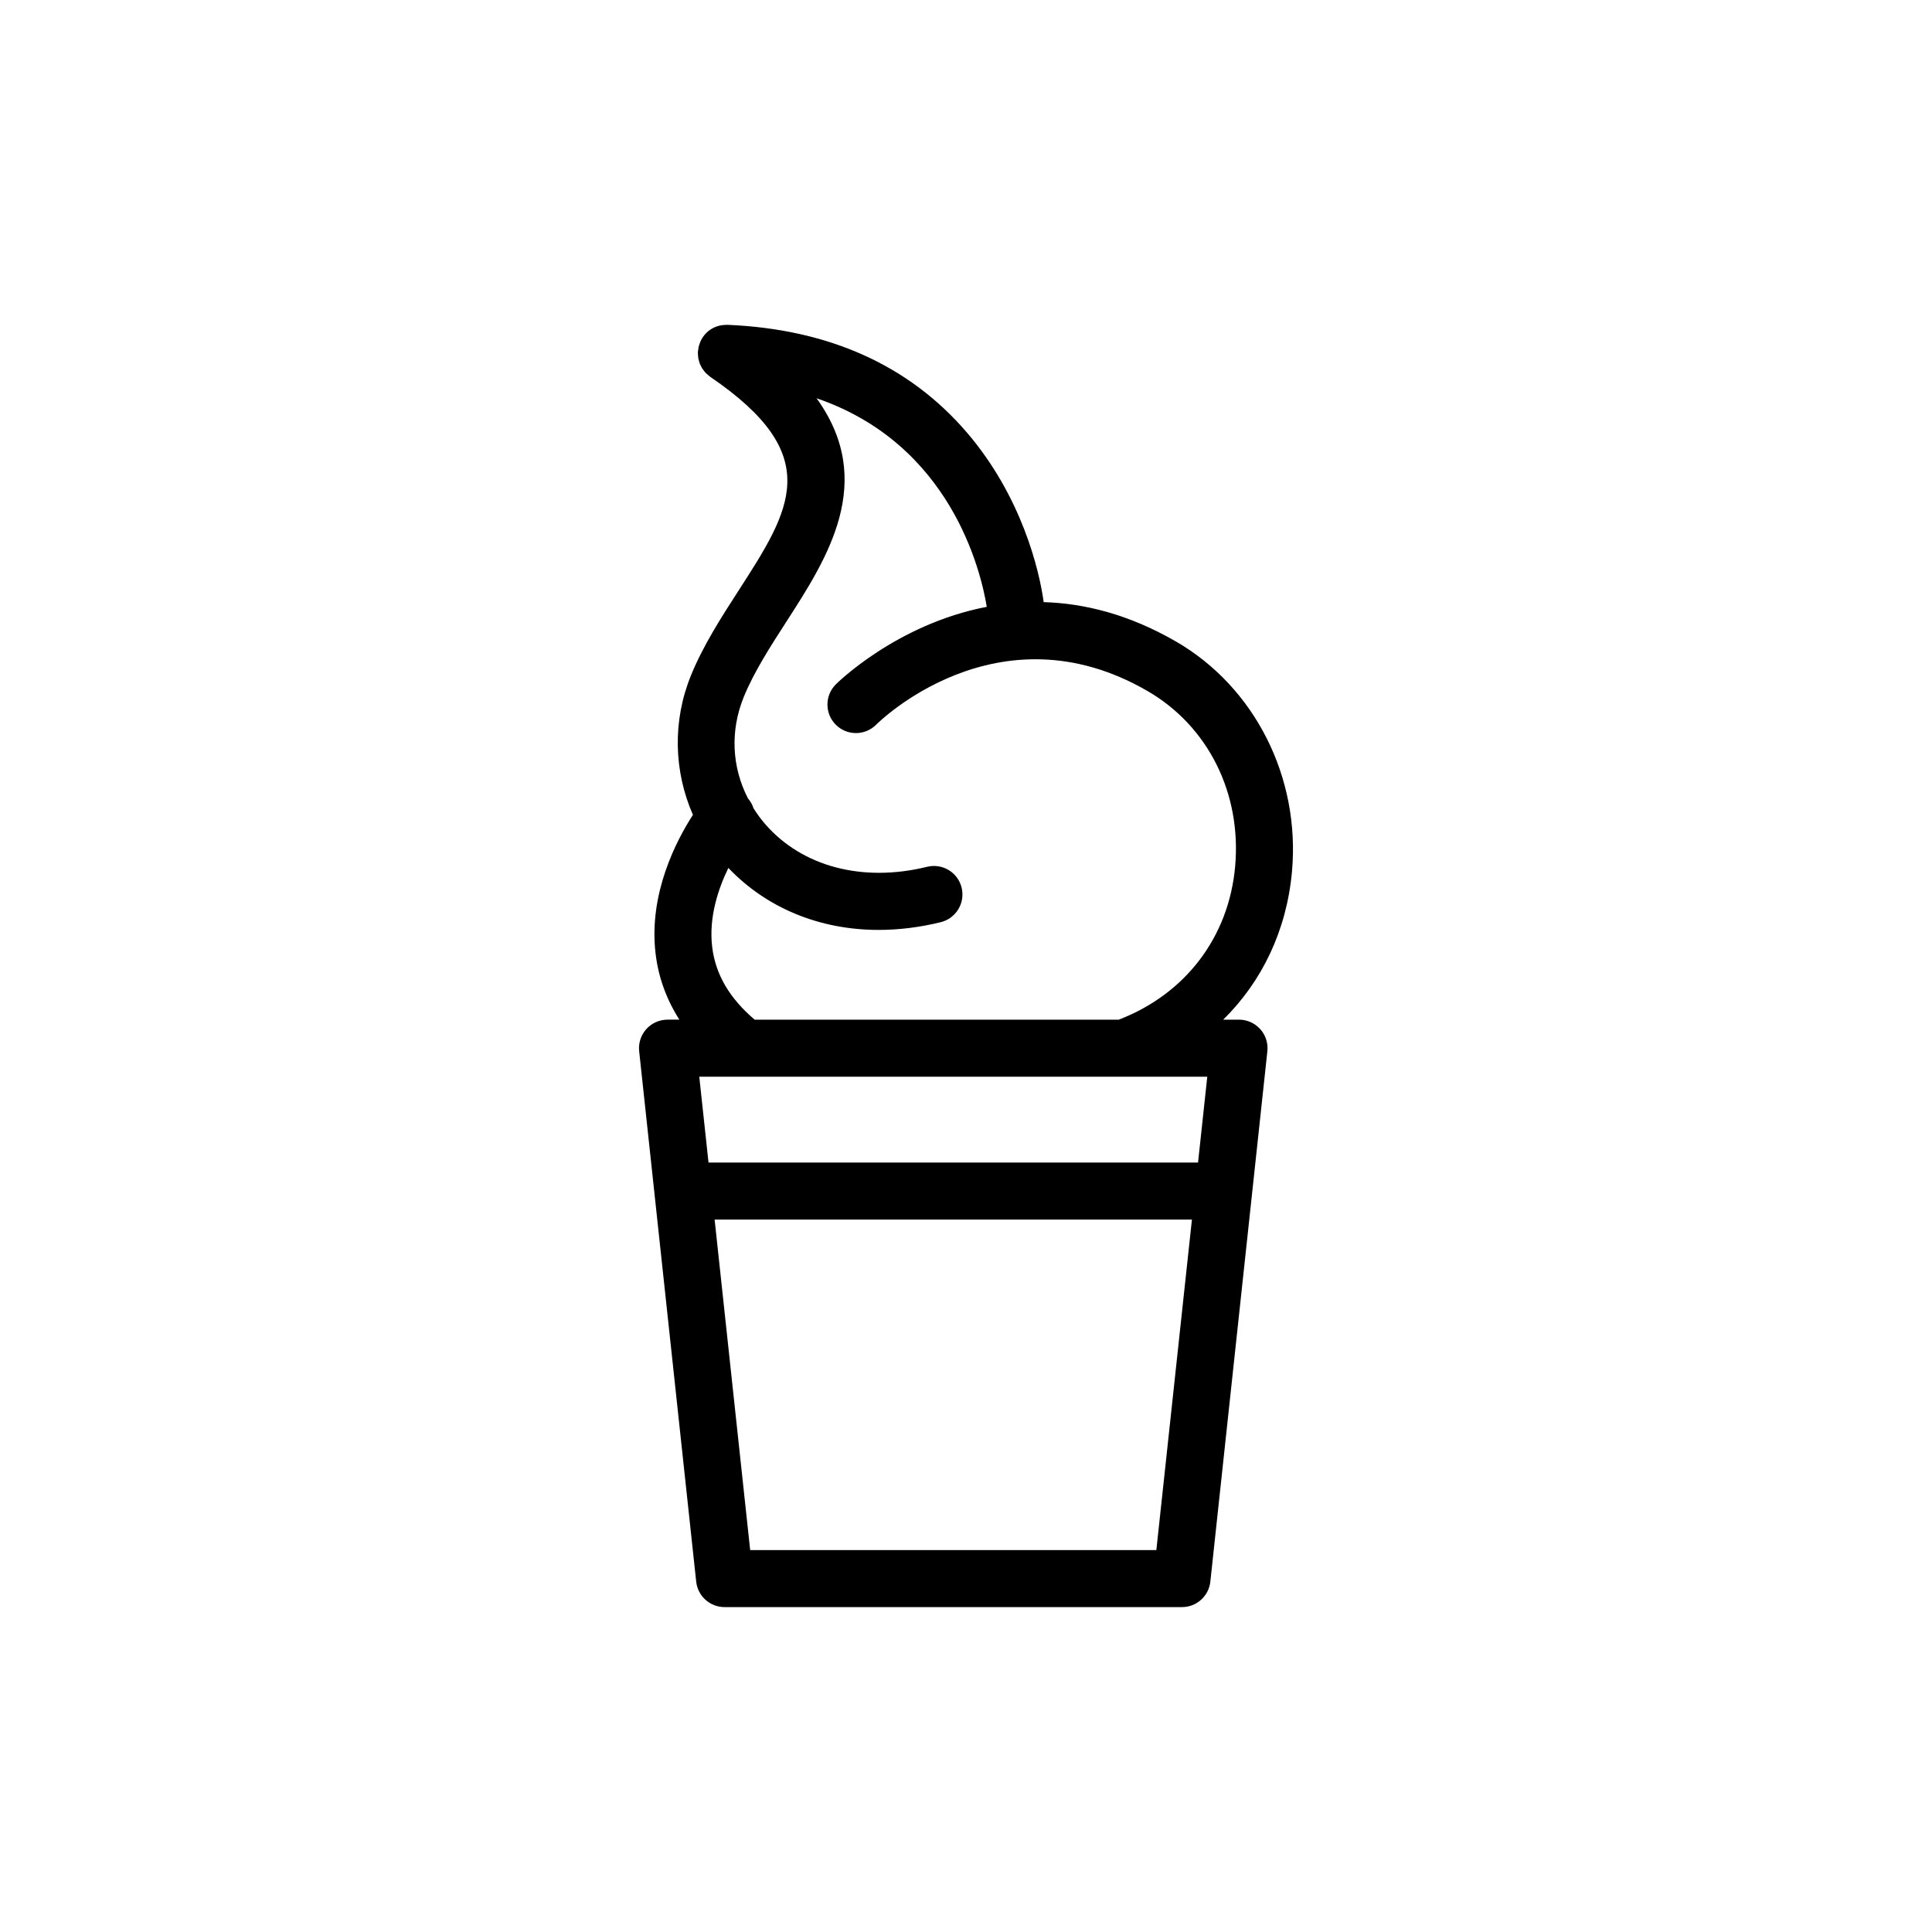 <?xml version="1.0" encoding="UTF-8"?>
<!-- Uploaded to: SVG Repo, www.svgrepo.com, Generator: SVG Repo Mixer Tools -->
<svg fill="#000000" width="800px" height="800px" version="1.1" viewBox="144 144 512 512" xmlns="http://www.w3.org/2000/svg">
 <path d="m455.66 314.02c-12.465-7.215-24.309-10.133-35.074-10.449-1.184-8.656-5.894-28.145-20.434-45.047-15.27-17.754-36.586-27.32-63.344-28.441-0.051-0.004-0.098 0.012-0.145 0.004-0.18-0.004-0.359 0.016-0.539 0.023-2.973 0.102-5.453 1.914-6.555 4.519-0.07 0.156-0.109 0.316-0.168 0.48-0.102 0.289-0.203 0.562-0.266 0.867-0.059 0.277-0.09 0.559-0.121 0.84-0.02 0.168-0.066 0.328-0.07 0.5 0 0.039 0.012 0.082 0.004 0.125-0.004 0.301 0.023 0.594 0.051 0.891 0.02 0.203 0.02 0.406 0.055 0.609 0.047 0.25 0.125 0.5 0.195 0.746 0.066 0.223 0.109 0.453 0.195 0.672 0.09 0.23 0.215 0.441 0.328 0.664 0.105 0.211 0.195 0.43 0.324 0.629 0.133 0.207 0.297 0.398 0.449 0.594 0.145 0.191 0.281 0.387 0.449 0.562 0.152 0.16 0.332 0.297 0.5 0.449 0.207 0.188 0.406 0.371 0.637 0.535 0.039 0.023 0.066 0.059 0.105 0.086 30.582 20.832 21.375 35.105 7.445 56.703-4.594 7.125-9.34 14.484-12.57 22.418-4.926 12.105-4.555 25.348 0.52 36.945-4.375 6.769-11.754 20.852-9.91 36.652 0.734 6.332 2.871 12.211 6.309 17.617l-3.133 0.008c-2.144 0-4.191 0.91-5.621 2.508-1.438 1.598-2.121 3.727-1.891 5.859l15.113 140.56c0.414 3.84 3.652 6.75 7.512 6.75h121.23c3.863 0 7.098-2.91 7.512-6.75l15.113-140.56c0.23-2.133-0.457-4.262-1.891-5.859-1.438-1.594-3.477-2.508-5.621-2.508h-4.191c10.352-10.176 16.832-23.766 18.227-39.266 2.234-24.914-9.828-48.836-30.727-60.938zm-13.656 115.32h0.016 0.016 21.906l-2.449 22.746-129.73 0.004-2.449-22.746zm8.441 125.45h-107.64l-9.422-87.582h126.49zm20.883-181.18c-1.684 18.773-13.211 33.84-30.852 40.617h-96.48c-6.672-5.68-10.383-11.996-11.262-19.285-0.938-7.824 1.594-15.387 4.293-20.93 10.168 10.672 24.258 16.426 39.82 16.426 5.352 0 10.879-0.676 16.465-2.051 4.055-1.004 6.523-5.098 5.527-9.148-0.992-4.055-5.078-6.523-9.145-5.527-17.109 4.207-33.156-0.039-42.961-11.371-1.148-1.324-2.144-2.727-3.055-4.156-0.301-0.945-0.797-1.84-1.473-2.621-4.254-8.293-4.758-17.875-1.102-26.852 2.695-6.625 7.059-13.387 11.273-19.926 10.934-16.949 23.949-37.168 8.027-59.238 35.586 12.168 43.559 45.812 45.102 55.27-24.023 4.613-39.812 20.348-40.062 20.605-2.922 2.984-2.871 7.769 0.105 10.688 2.984 2.926 7.766 2.871 10.688-0.105 0.312-0.324 32.051-31.926 71.844-8.891 16.078 9.297 24.984 27.117 23.246 46.496z"/>
</svg>